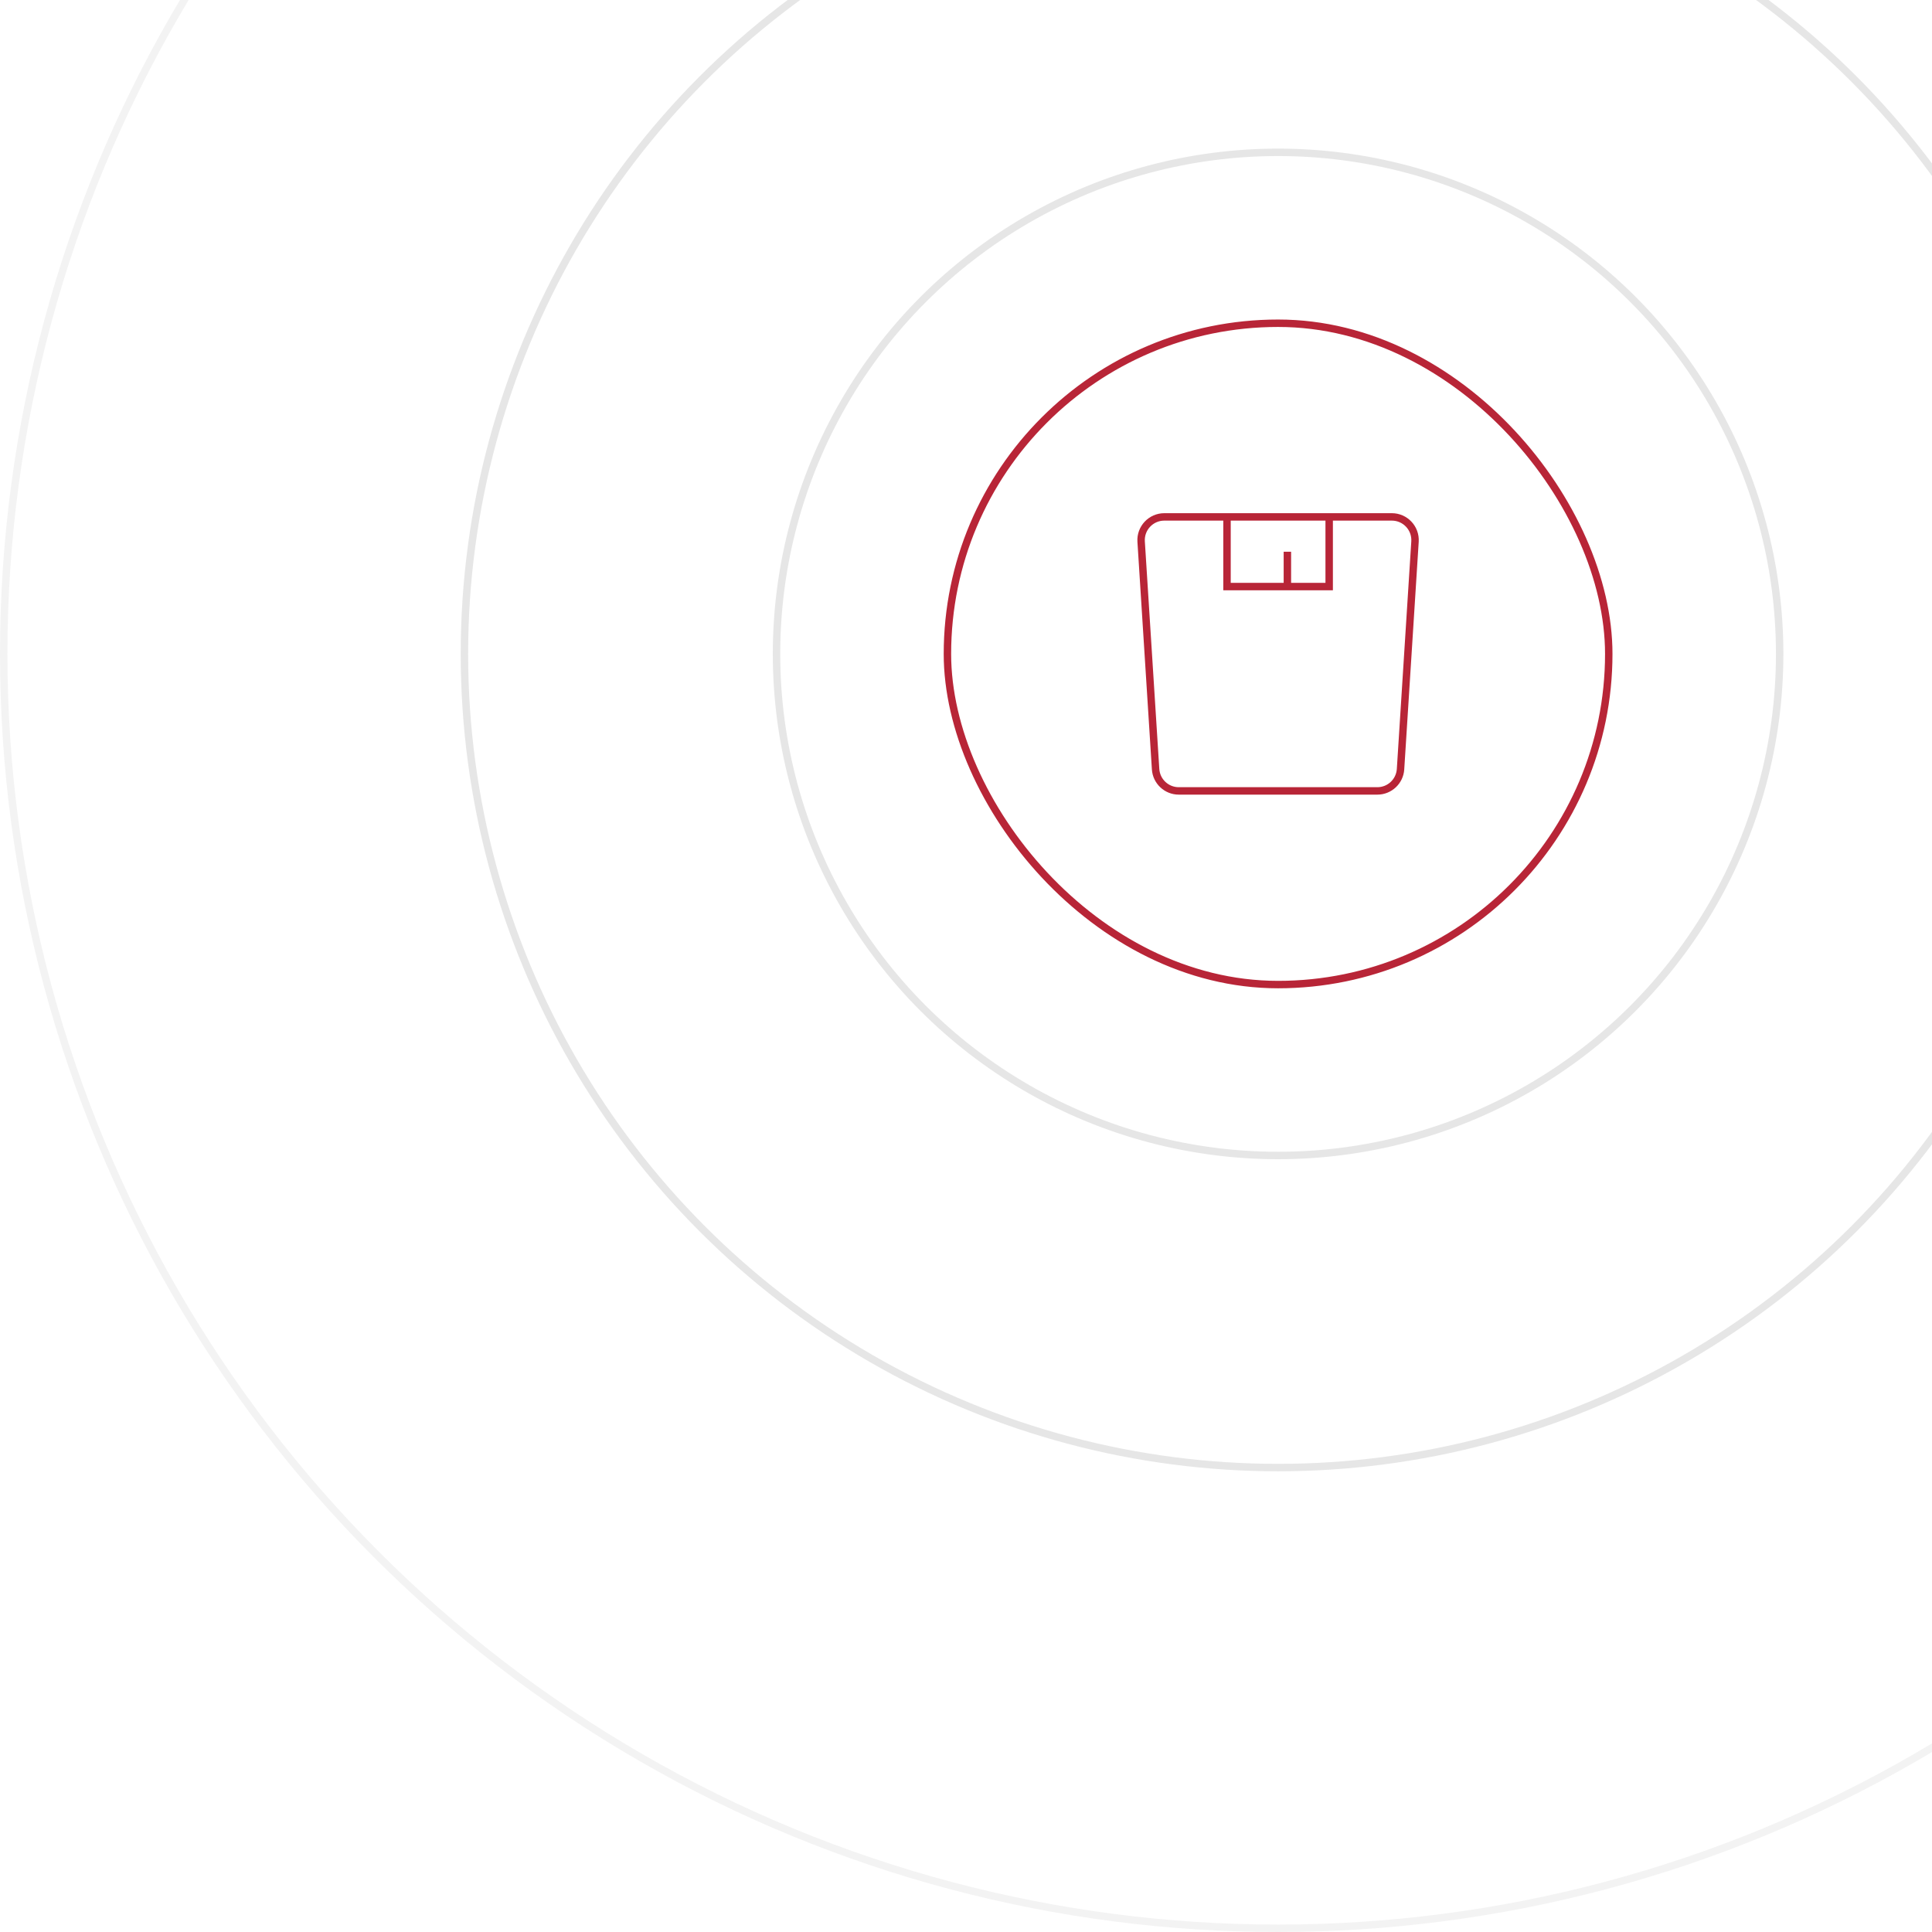 <svg xmlns="http://www.w3.org/2000/svg" width="260" height="260" viewBox="0 0 260 260" fill="none"><rect x="127.5" y="43.5" width="89" height="89" rx="44.5" stroke="#B82537"></rect><g clip-path="url(#clip0_1_2211)"><mask id="mask0_1_2211" style="mask-type:luminance" maskUnits="userSpaceOnUse" x="152" y="68" width="40" height="40"><path d="M152 68H192V108H152V68Z" fill="white"></path></mask><g mask="url(#mask0_1_2211)"><path d="M185.359 106.438H158.634C156.985 106.438 155.62 105.156 155.515 103.511L153.569 72.886C153.454 71.085 154.884 69.562 156.688 69.562H187.306C189.11 69.562 190.539 71.085 190.425 72.886L188.478 103.511C188.374 105.156 187.008 106.438 185.359 106.438Z" stroke="#B82537" stroke-miterlimit="10"></path><path d="M178.875 69.562V78.938H165.125V69.562" stroke="#B82537" stroke-miterlimit="10"></path><path d="M173.25 74.25V78.938" stroke="#B82537" stroke-miterlimit="10"></path></g></g><circle opacity="0.1" cx="172" cy="88" r="67.5" stroke="black"></circle><circle opacity="0.1" cx="172" cy="88" r="109.5" stroke="black"></circle><circle opacity="0.05" cx="172" cy="88" r="171.5" stroke="black"></circle><defs><clipPath id="clip0_1_2211"><rect width="40" height="40" fill="white" transform="translate(152 68)"></rect></clipPath></defs></svg>